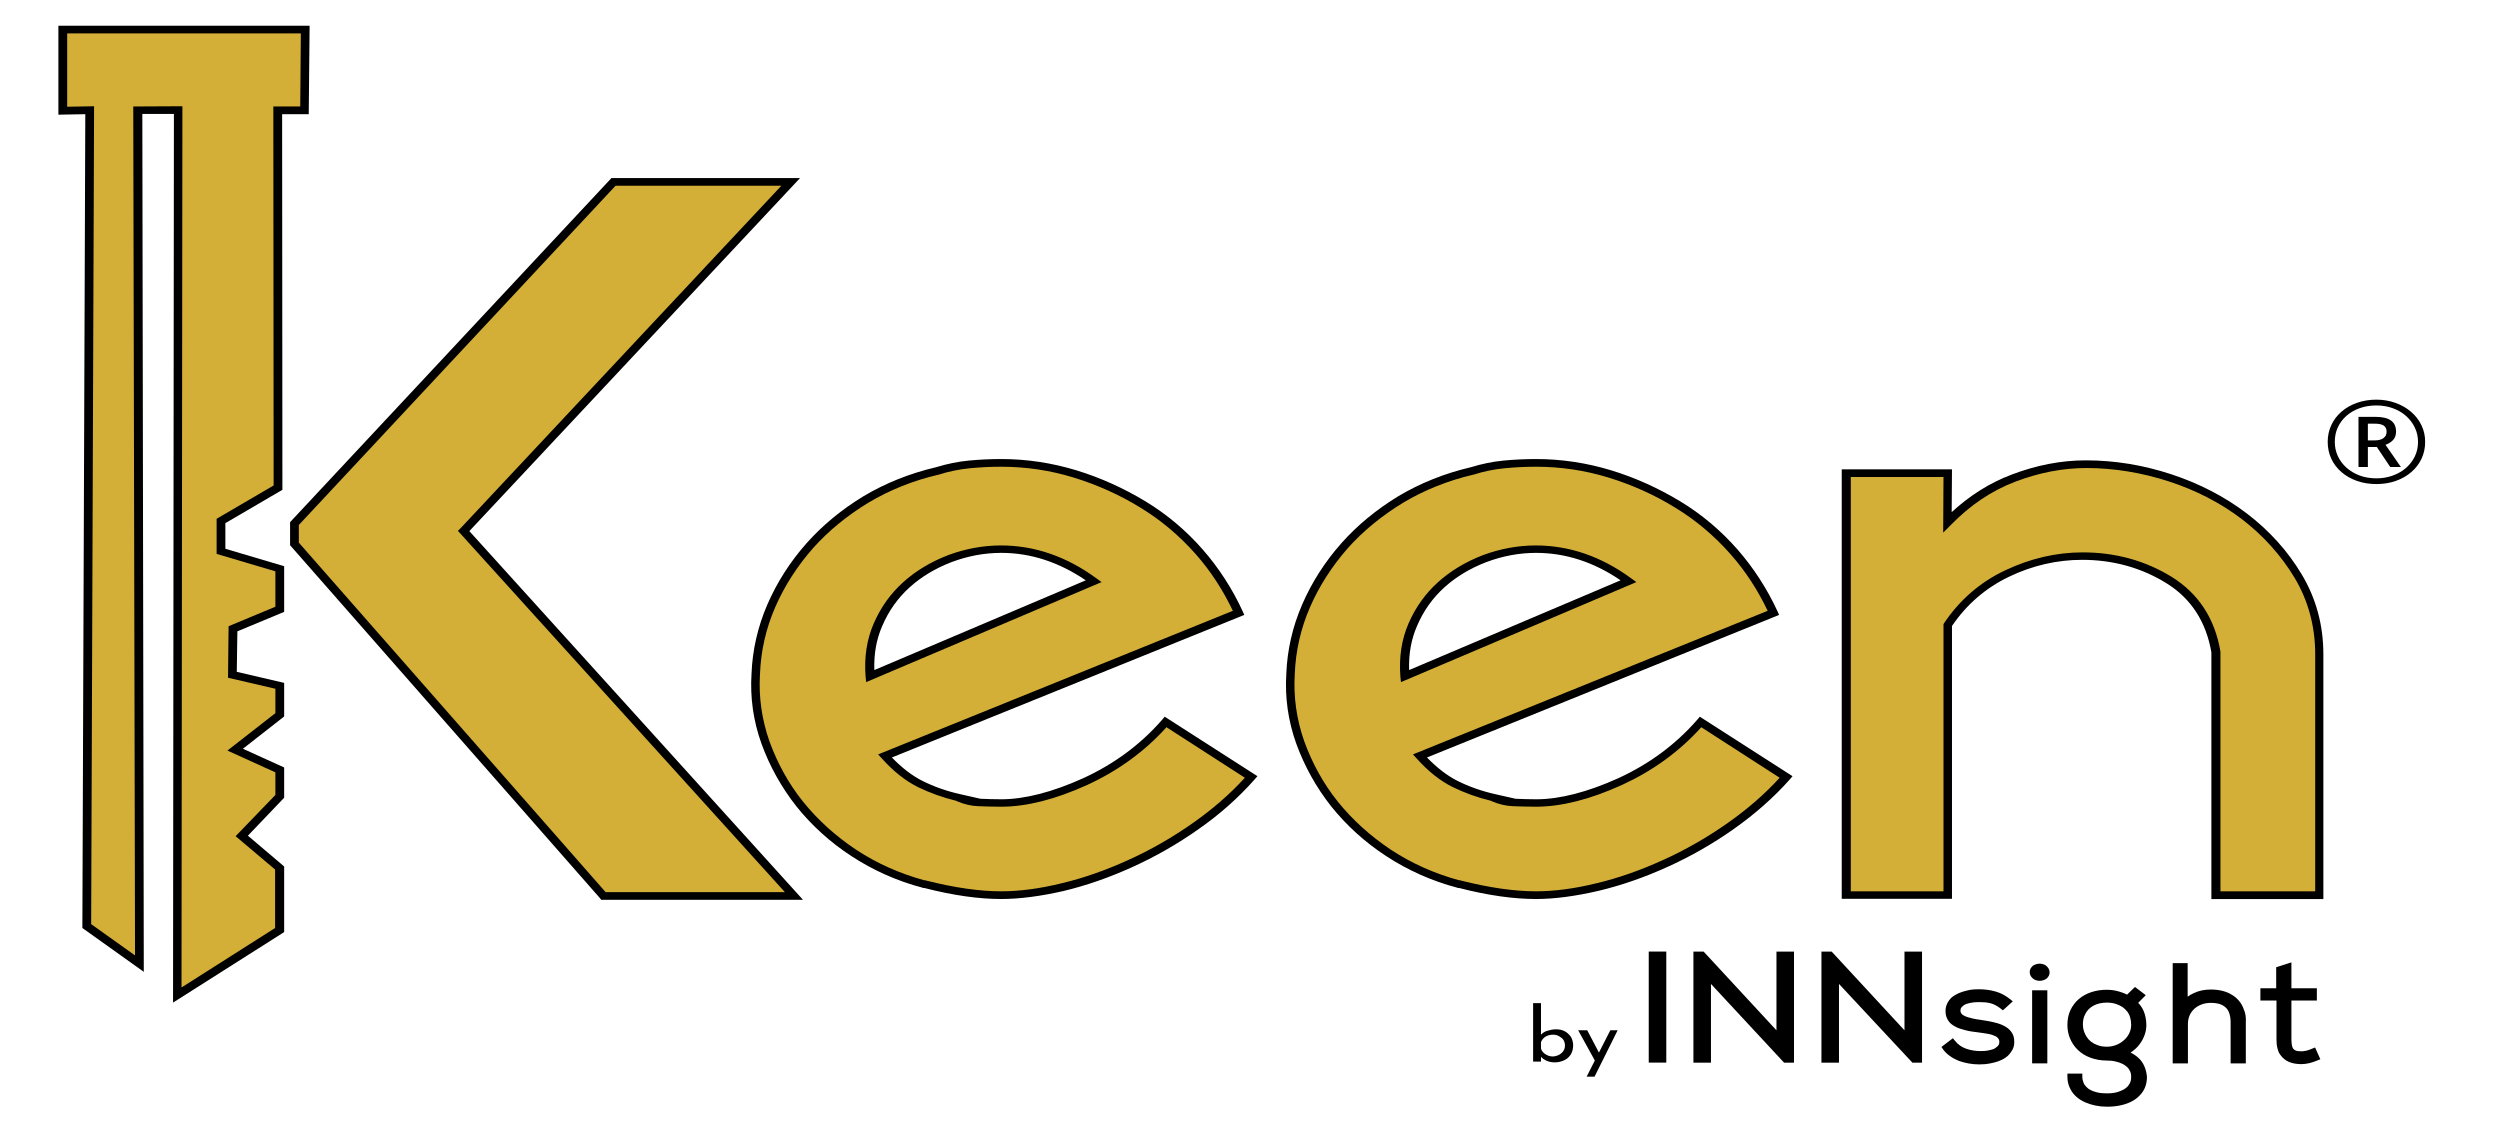 <svg width="101" height="46" viewBox="0 0 101 46" fill="none" xmlns="http://www.w3.org/2000/svg">
<rect width="101" height="46" fill="white"/>
<path d="M2.539 1.195H12.333L12.31 4.458H11.223L11.235 19.695L8.931 21.042V22.275L11.305 22.979V24.616L9.403 25.393L9.391 27.268L11.305 27.713V28.884L9.498 30.292L11.305 31.111V32.178L9.77 33.773L11.305 35.068V37.574L7.17 40.205L7.194 4.448L5.564 4.458L5.634 38.931L3.508 37.419L3.626 4.458L2.539 4.469V1.195Z" fill="#D4AF37"/>
<path d="M6.991 40.505L7.026 4.602H5.75L5.809 39.262L3.328 37.491V37.418L3.446 4.613L2.359 4.633V1.039H12.508L12.473 4.613H11.398L11.409 19.788L9.105 21.135V22.17L11.48 22.875V24.719L9.59 25.506L9.566 27.142L11.48 27.588V28.945L9.814 30.25L11.48 31.006V32.228L10.015 33.762L11.48 35.005V37.656L6.991 40.505ZM7.369 4.292L7.333 39.894L11.114 37.491V35.129L9.519 33.782L11.126 32.115V31.203L9.188 30.323L11.126 28.81V27.826L9.212 27.381L9.235 25.299L11.126 24.511V23.082L8.751 22.378V20.959L11.055 19.612L11.043 4.302H12.13L12.154 1.35H2.714V4.312L3.801 4.292L3.683 37.335L5.455 38.599L5.384 4.302L7.369 4.292Z" fill="black"/>
<path d="M66.609 38.443V42.929H66.786H67.318V38.443H66.609Z" fill="black"/>
<path d="M71.769 38.445V41.625L68.827 38.445H68.745H68.414V42.931H69.123V39.751L72.076 42.931H72.478V38.445H71.769Z" fill="black"/>
<path d="M76.941 38.445V41.625L74 38.445H73.917H73.586V42.931H74.295V39.751L77.26 42.931H77.65V38.445H76.941Z" fill="black"/>
<path d="M81.376 42.121C81.376 42.111 81.376 42.09 81.376 42.08C81.376 41.997 81.364 41.914 81.34 41.842C81.293 41.717 81.21 41.614 81.104 41.531C80.951 41.417 80.75 41.344 80.56 41.303C80.36 41.251 80.171 41.23 79.993 41.199C79.899 41.189 79.793 41.168 79.698 41.148C79.556 41.117 79.415 41.075 79.332 41.023C79.285 41.003 79.261 40.971 79.238 40.941C79.214 40.909 79.202 40.878 79.202 40.837V40.827C79.202 40.775 79.214 40.733 79.249 40.692C79.273 40.661 79.308 40.64 79.343 40.609C79.403 40.568 79.498 40.536 79.603 40.516C79.71 40.495 79.816 40.485 79.935 40.485C79.946 40.485 79.946 40.485 79.958 40.485C80.123 40.485 80.265 40.495 80.395 40.526C80.525 40.557 80.656 40.619 80.797 40.723L80.915 40.816L81.021 40.723L81.317 40.454L81.199 40.36C81.033 40.226 80.844 40.122 80.632 40.06C80.419 39.998 80.195 39.967 79.958 39.967C79.946 39.967 79.946 39.967 79.935 39.967C79.769 39.967 79.615 39.977 79.462 40.019C79.238 40.07 79.025 40.153 78.859 40.288C78.776 40.36 78.718 40.443 78.67 40.536C78.623 40.63 78.599 40.733 78.599 40.847V40.858C78.599 41.013 78.646 41.148 78.73 41.262C78.788 41.344 78.871 41.407 78.966 41.459C79.095 41.541 79.261 41.583 79.415 41.624C79.568 41.666 79.746 41.686 79.911 41.707C80.029 41.728 80.159 41.738 80.265 41.759C80.348 41.769 80.419 41.79 80.49 41.811C80.584 41.842 80.668 41.883 80.703 41.924C80.726 41.945 80.738 41.966 80.75 41.987C80.762 42.008 80.773 42.039 80.773 42.08V42.09C80.773 42.173 80.75 42.225 80.703 42.266C80.668 42.297 80.632 42.329 80.584 42.36C80.502 42.401 80.407 42.422 80.3 42.443C80.195 42.463 80.088 42.463 79.993 42.463C79.816 42.463 79.615 42.432 79.438 42.37C79.261 42.308 79.107 42.204 79.001 42.069L78.895 41.945L78.434 42.297L78.505 42.401C78.658 42.608 78.883 42.753 79.13 42.857C79.391 42.95 79.674 43.002 79.958 43.002C80.1 43.002 80.253 42.992 80.407 42.961C80.632 42.919 80.868 42.847 81.045 42.712C81.139 42.65 81.21 42.556 81.27 42.463C81.34 42.36 81.376 42.245 81.376 42.121Z" fill="black"/>
<path d="M82.098 40.142V42.96H82.712V40.008H82.098V40.142Z" fill="black"/>
<path d="M82.768 39.139C82.733 39.077 82.674 39.014 82.615 38.983C82.555 38.952 82.473 38.932 82.402 38.932C82.307 38.932 82.213 38.963 82.13 39.014C82.095 39.046 82.06 39.087 82.036 39.128C82.012 39.17 82 39.222 82 39.273C82 39.325 82.012 39.377 82.036 39.419C82.071 39.481 82.13 39.543 82.19 39.574C82.248 39.605 82.331 39.626 82.402 39.626C82.497 39.626 82.591 39.594 82.674 39.543C82.71 39.512 82.745 39.47 82.768 39.429C82.792 39.387 82.804 39.336 82.804 39.284C82.804 39.232 82.792 39.191 82.768 39.139Z" fill="black"/>
<path d="M86.477 42.825C86.371 42.701 86.241 42.608 86.076 42.525C86.229 42.421 86.371 42.297 86.465 42.152C86.619 41.935 86.713 41.675 86.713 41.416C86.713 41.188 86.666 40.992 86.595 40.826C86.536 40.702 86.465 40.598 86.382 40.515L86.689 40.205L86.253 39.873L86.146 39.977L85.933 40.184C85.839 40.132 85.721 40.091 85.614 40.059C85.449 40.008 85.284 39.987 85.107 39.987C84.681 39.987 84.279 40.111 83.984 40.36C83.842 40.484 83.724 40.64 83.642 40.816C83.559 40.992 83.523 41.199 83.523 41.416C83.523 41.8 83.677 42.162 83.949 42.421C84.091 42.556 84.256 42.659 84.456 42.732C84.657 42.804 84.87 42.846 85.107 42.846C85.237 42.846 85.366 42.856 85.484 42.888C85.661 42.929 85.816 43.001 85.921 43.095C85.981 43.146 86.016 43.198 86.052 43.271C86.087 43.343 86.099 43.416 86.099 43.509C86.099 43.633 86.076 43.727 86.016 43.809C85.981 43.871 85.933 43.923 85.874 43.965C85.792 44.027 85.673 44.079 85.544 44.12C85.414 44.161 85.26 44.172 85.107 44.172C84.964 44.172 84.835 44.161 84.716 44.13C84.54 44.089 84.386 44.016 84.291 43.913C84.244 43.861 84.196 43.809 84.173 43.737C84.149 43.675 84.126 43.592 84.126 43.509V43.374H83.523V43.509C83.523 43.695 83.571 43.871 83.654 44.016C83.772 44.245 83.984 44.421 84.244 44.535C84.504 44.648 84.799 44.711 85.13 44.711C85.343 44.711 85.544 44.69 85.745 44.638C86.028 44.566 86.276 44.441 86.453 44.245C86.548 44.151 86.619 44.037 86.666 43.913C86.713 43.789 86.737 43.654 86.737 43.509C86.713 43.24 86.631 43.011 86.477 42.825ZM84.575 40.629C84.728 40.546 84.917 40.505 85.119 40.505C85.26 40.505 85.39 40.526 85.508 40.567C85.685 40.629 85.827 40.722 85.933 40.857C86.04 40.992 86.099 41.178 86.099 41.406C86.099 41.644 85.993 41.862 85.804 42.028C85.614 42.193 85.378 42.287 85.119 42.287C84.964 42.287 84.835 42.266 84.716 42.214C84.54 42.152 84.397 42.038 84.303 41.893C84.209 41.748 84.149 41.582 84.149 41.396C84.149 41.24 84.173 41.106 84.232 40.992C84.303 40.836 84.421 40.712 84.575 40.629Z" fill="black"/>
<path d="M90.648 40.775C90.566 40.536 90.401 40.329 90.176 40.195C89.951 40.05 89.656 39.977 89.314 39.977C89.078 39.977 88.841 40.019 88.629 40.122C88.533 40.163 88.451 40.215 88.381 40.267V38.91H87.777V42.96H88.392V41.365C88.392 41.117 88.486 40.909 88.652 40.754C88.817 40.609 89.041 40.516 89.314 40.516C89.467 40.516 89.597 40.536 89.691 40.568C89.774 40.599 89.834 40.63 89.881 40.671C89.963 40.733 90.022 40.816 90.058 40.92C90.094 41.023 90.117 41.148 90.117 41.293V42.96H90.731V41.293C90.743 41.106 90.719 40.93 90.648 40.775Z" fill="black"/>
<path d="M93.529 42.318L93.376 42.38C93.234 42.442 93.093 42.473 92.974 42.473C92.868 42.473 92.796 42.463 92.749 42.442C92.714 42.432 92.691 42.411 92.667 42.39C92.632 42.359 92.608 42.308 92.596 42.245C92.584 42.183 92.573 42.09 92.573 41.997V40.422H93.601V39.925H92.573V38.879L91.958 39.076V39.925H91.32V40.422H91.97V41.997C91.97 42.132 91.981 42.266 92.017 42.38C92.041 42.473 92.076 42.556 92.136 42.629C92.218 42.742 92.324 42.836 92.466 42.898C92.608 42.96 92.785 42.991 92.974 42.991C93.198 42.991 93.411 42.929 93.612 42.846L93.742 42.794L93.529 42.318Z" fill="black"/>
<path d="M63.202 41.656C63.308 41.708 63.39 41.791 63.462 41.884C63.52 41.988 63.556 42.102 63.556 42.237C63.556 42.371 63.52 42.495 63.462 42.599C63.39 42.703 63.308 42.785 63.19 42.837C63.071 42.889 62.953 42.92 62.812 42.92C62.693 42.92 62.587 42.899 62.492 42.858C62.398 42.816 62.315 42.765 62.256 42.693V42.889H61.938V40.527H62.256V41.801C62.315 41.739 62.398 41.677 62.505 41.646C62.611 41.615 62.729 41.584 62.859 41.584C62.989 41.584 63.095 41.604 63.202 41.656ZM63.083 42.547C63.178 42.464 63.225 42.361 63.225 42.237C63.225 42.154 63.202 42.081 63.166 42.019C63.131 41.957 63.059 41.905 62.989 41.864C62.918 41.822 62.835 41.801 62.74 41.801C62.623 41.801 62.517 41.833 62.433 41.884C62.351 41.936 62.292 42.009 62.256 42.102V42.361C62.28 42.454 62.339 42.527 62.433 42.589C62.528 42.651 62.623 42.682 62.74 42.682C62.871 42.672 62.989 42.63 63.083 42.547Z" fill="black"/>
<path d="M65.353 41.623L64.419 43.498H64.1L64.431 42.845L63.758 41.623H64.124L64.597 42.524L65.057 41.623H65.353Z" fill="black"/>
<path d="M37.323 35.719C36.306 35.45 35.373 35.035 34.511 34.466C33.648 33.896 32.916 33.243 32.325 32.487C31.734 31.731 31.262 30.902 30.943 30.001C30.624 29.1 30.494 28.178 30.553 27.235C30.588 26.293 30.789 25.381 31.179 24.49C31.569 23.599 32.077 22.791 32.727 22.067C33.377 21.341 34.133 20.709 35.007 20.192C35.881 19.674 36.838 19.28 37.89 19.042C38.315 18.907 38.752 18.824 39.178 18.783C39.603 18.741 40.04 18.721 40.465 18.721C41.481 18.721 42.474 18.866 43.443 19.166C44.411 19.466 45.321 19.87 46.184 20.399C47.046 20.927 47.802 21.559 48.464 22.315C49.125 23.071 49.657 23.89 50.059 24.78L35.775 30.56C36.236 31.068 36.708 31.451 37.205 31.689C37.701 31.928 38.232 32.125 38.811 32.259H38.764C39.012 32.363 39.272 32.425 39.544 32.446C39.816 32.456 40.123 32.466 40.465 32.466C41.446 32.466 42.58 32.176 43.856 31.596C45.132 31.016 46.219 30.219 47.105 29.193L50.555 31.42C49.905 32.145 49.161 32.808 48.322 33.399C47.483 33.989 46.597 34.497 45.675 34.911C44.754 35.325 43.844 35.646 42.934 35.864C42.025 36.081 41.21 36.185 40.465 36.185C39.579 36.185 38.551 36.04 37.382 35.74L37.323 35.719ZM44.187 23.475C43.017 22.616 41.777 22.18 40.453 22.18C39.745 22.18 39.059 22.305 38.386 22.564C37.712 22.823 37.122 23.175 36.637 23.61C36.153 24.045 35.763 24.594 35.48 25.226C35.196 25.858 35.102 26.552 35.16 27.308L44.187 23.475Z" fill="#D4AF37"/>
<path d="M40.451 36.32C39.553 36.32 38.502 36.175 37.344 35.875H37.297L37.273 35.864C36.245 35.595 35.276 35.16 34.402 34.59C33.528 34.02 32.783 33.337 32.169 32.57C31.567 31.804 31.094 30.954 30.763 30.043C30.432 29.121 30.302 28.178 30.361 27.225C30.397 26.272 30.61 25.33 30.999 24.428C31.389 23.527 31.921 22.699 32.571 21.963C33.221 21.228 34 20.586 34.886 20.047C35.773 19.519 36.753 19.125 37.816 18.876C38.254 18.742 38.703 18.648 39.14 18.607C39.565 18.566 40.014 18.545 40.451 18.545C41.479 18.545 42.495 18.7 43.487 19.001C44.468 19.301 45.401 19.726 46.276 20.254C47.15 20.782 47.93 21.445 48.591 22.201C49.253 22.958 49.797 23.807 50.21 24.708L50.269 24.843L36.032 30.602C36.434 31.017 36.848 31.338 37.261 31.545C37.734 31.783 38.265 31.97 38.833 32.094L39.612 32.27C39.872 32.28 40.156 32.291 40.451 32.291C41.396 32.291 42.519 32.001 43.759 31.441C45 30.872 46.075 30.084 46.949 29.079L47.055 28.955L50.801 31.358L50.683 31.493C50.033 32.228 49.277 32.902 48.414 33.503C47.563 34.103 46.654 34.621 45.732 35.036C44.799 35.46 43.865 35.782 42.956 35.999C42.046 36.206 41.195 36.32 40.451 36.32ZM37.344 35.564H37.391L37.415 35.574C38.561 35.864 39.577 36.009 40.451 36.009C41.172 36.009 41.987 35.906 42.873 35.688C43.759 35.481 44.669 35.16 45.579 34.746C46.477 34.342 47.363 33.834 48.201 33.244C48.981 32.695 49.69 32.084 50.293 31.421L47.126 29.38C46.24 30.364 45.165 31.141 43.925 31.711C42.625 32.301 41.467 32.591 40.451 32.591C40.12 32.591 39.801 32.581 39.518 32.57C39.222 32.56 38.939 32.487 38.667 32.373L38.632 32.353C38.076 32.218 37.568 32.032 37.096 31.804C36.588 31.555 36.092 31.162 35.619 30.633L35.477 30.478L49.808 24.677C49.418 23.859 48.922 23.082 48.308 22.388C47.658 21.652 46.902 21.01 46.063 20.503C45.224 19.985 44.314 19.581 43.369 19.291C42.424 19.001 41.444 18.856 40.451 18.856C40.026 18.856 39.6 18.876 39.175 18.918C38.762 18.959 38.336 19.042 37.923 19.177H37.911C36.895 19.415 35.938 19.798 35.087 20.306C34.237 20.824 33.48 21.435 32.843 22.15C32.216 22.864 31.697 23.662 31.318 24.532C30.94 25.402 30.739 26.303 30.704 27.225C30.645 28.147 30.775 29.059 31.082 29.939C31.401 30.82 31.85 31.648 32.441 32.384C33.032 33.119 33.752 33.772 34.591 34.331C35.442 34.891 36.363 35.295 37.344 35.564ZM34.993 27.557L34.969 27.329C34.91 26.552 35.016 25.837 35.3 25.185C35.584 24.532 35.985 23.973 36.493 23.517C37.001 23.061 37.604 22.699 38.301 22.429C38.998 22.17 39.719 22.036 40.439 22.036C41.798 22.036 43.086 22.481 44.291 23.362L44.504 23.517L34.993 27.557ZM40.451 22.336C39.778 22.336 39.104 22.46 38.443 22.709C37.793 22.958 37.226 23.299 36.753 23.724C36.281 24.149 35.902 24.677 35.643 25.288C35.406 25.827 35.3 26.428 35.324 27.07L43.865 23.445C42.779 22.709 41.644 22.336 40.451 22.336Z" fill="black"/>
<path d="M58.928 35.719C57.912 35.45 56.979 35.035 56.116 34.466C55.254 33.896 54.521 33.243 53.931 32.487C53.34 31.731 52.867 30.902 52.548 30.001C52.229 29.1 52.099 28.178 52.158 27.235C52.194 26.293 52.395 25.381 52.785 24.49C53.174 23.599 53.682 22.792 54.332 22.067C54.982 21.341 55.738 20.71 56.613 20.192C57.487 19.674 58.444 19.28 59.495 19.042C59.921 18.907 60.358 18.824 60.783 18.783C61.208 18.741 61.646 18.721 62.071 18.721C63.087 18.721 64.079 18.866 65.048 19.166C66.017 19.466 66.927 19.87 67.789 20.399C68.651 20.927 69.407 21.559 70.069 22.315C70.731 23.071 71.263 23.89 71.664 24.78L57.38 30.561C57.841 31.068 58.313 31.451 58.81 31.689C59.306 31.928 59.838 32.125 60.416 32.259H60.369C60.617 32.363 60.877 32.425 61.149 32.446C61.421 32.456 61.728 32.466 62.071 32.466C63.051 32.466 64.186 32.176 65.461 31.596C66.738 31.016 67.824 30.219 68.71 29.193L72.161 31.42C71.51 32.145 70.766 32.808 69.927 33.399C69.077 33.989 68.202 34.497 67.281 34.911C66.359 35.325 65.45 35.647 64.54 35.864C63.63 36.081 62.815 36.185 62.071 36.185C61.185 36.185 60.157 36.04 58.987 35.74L58.928 35.719ZM65.792 23.475C64.623 22.616 63.382 22.18 62.059 22.18C61.35 22.18 60.665 22.305 59.991 22.564C59.318 22.823 58.727 23.175 58.243 23.61C57.759 24.045 57.368 24.594 57.085 25.226C56.801 25.858 56.707 26.552 56.766 27.308L65.792 23.475Z" fill="#D4AF37"/>
<path d="M62.057 36.32C61.159 36.32 60.107 36.175 58.95 35.875H58.902L58.878 35.864C57.851 35.595 56.882 35.16 56.008 34.59C55.133 34.02 54.389 33.337 53.775 32.57C53.172 31.804 52.7 30.954 52.369 30.043C52.038 29.121 51.908 28.178 51.967 27.225C52.002 26.272 52.215 25.33 52.605 24.428C52.995 23.527 53.527 22.699 54.177 21.963C54.826 21.228 55.606 20.586 56.492 20.047C57.378 19.519 58.359 19.125 59.422 18.876C59.859 18.742 60.308 18.648 60.745 18.607C61.171 18.566 61.62 18.545 62.057 18.545C63.084 18.545 64.101 18.7 65.093 19.001C66.073 19.301 67.007 19.726 67.881 20.254C68.755 20.782 69.535 21.445 70.197 22.201C70.858 22.958 71.402 23.807 71.816 24.708L71.875 24.843L57.65 30.602C58.052 31.017 58.465 31.338 58.878 31.545C59.351 31.783 59.883 31.97 60.45 32.094L61.23 32.27C61.489 32.28 61.761 32.291 62.069 32.291C63.014 32.291 64.136 32.001 65.377 31.441C66.617 30.872 67.692 30.084 68.567 29.079L68.673 28.955L72.418 31.358L72.312 31.483C71.662 32.218 70.894 32.891 70.044 33.492C69.193 34.093 68.283 34.611 67.362 35.025C66.428 35.45 65.495 35.771 64.585 35.989C63.651 36.206 62.801 36.32 62.057 36.32ZM58.95 35.564H58.997L59.02 35.574C60.167 35.864 61.182 36.009 62.057 36.009C62.777 36.009 63.593 35.906 64.479 35.688C65.365 35.481 66.274 35.16 67.184 34.746C68.082 34.342 68.968 33.834 69.807 33.244C70.587 32.695 71.296 32.084 71.898 31.421L68.732 29.38C67.846 30.364 66.771 31.141 65.53 31.711C64.23 32.301 63.072 32.591 62.057 32.591C61.726 32.591 61.407 32.581 61.123 32.57C60.828 32.56 60.544 32.487 60.273 32.373L60.237 32.353C59.682 32.218 59.174 32.032 58.702 31.804C58.193 31.555 57.697 31.162 57.225 30.633L57.083 30.478L71.414 24.677C71.024 23.859 70.528 23.082 69.913 22.388C69.264 21.652 68.507 21.01 67.669 20.503C66.83 19.985 65.92 19.581 64.975 19.291C64.03 19.001 63.049 18.856 62.057 18.856C61.632 18.856 61.206 18.876 60.781 18.918C60.367 18.959 59.942 19.042 59.529 19.177H59.517C58.501 19.415 57.544 19.798 56.693 20.306C55.842 20.824 55.086 21.435 54.448 22.15C53.822 22.864 53.302 23.662 52.924 24.532C52.546 25.402 52.345 26.303 52.309 27.225C52.251 28.147 52.381 29.059 52.688 29.939C53.007 30.82 53.456 31.648 54.046 32.384C54.637 33.119 55.358 33.772 56.196 34.331C57.047 34.891 57.969 35.295 58.95 35.564ZM56.599 27.557L56.575 27.329C56.516 26.552 56.622 25.837 56.906 25.185C57.189 24.532 57.591 23.973 58.099 23.517C58.607 23.061 59.209 22.699 59.907 22.429C60.603 22.17 61.325 22.036 62.045 22.036C63.403 22.036 64.692 22.481 65.897 23.362L66.109 23.517L56.599 27.557ZM62.057 22.336C61.383 22.336 60.71 22.46 60.048 22.709C59.398 22.958 58.831 23.299 58.359 23.724C57.886 24.149 57.508 24.677 57.248 25.288C57.012 25.827 56.906 26.428 56.929 27.07L65.471 23.445C64.396 22.709 63.25 22.336 62.057 22.336Z" fill="black"/>
<path d="M89.515 26.345C89.303 25.051 88.665 24.087 87.625 23.435C86.585 22.792 85.416 22.461 84.128 22.461C83.088 22.461 82.072 22.699 81.092 23.165C80.111 23.642 79.308 24.326 78.693 25.247V36.155H74.594V19.115H78.693L78.682 21.094C79.473 20.286 80.371 19.695 81.352 19.312C82.332 18.929 83.313 18.742 84.293 18.742C85.428 18.742 86.55 18.929 87.673 19.291C88.794 19.654 89.799 20.172 90.685 20.845C91.572 21.518 92.304 22.326 92.871 23.269C93.438 24.212 93.722 25.258 93.722 26.418V36.155H89.527L89.515 26.345Z" fill="#D4AF37"/>
<path d="M93.888 36.321H89.34V26.356C89.128 25.123 88.524 24.181 87.52 23.559C86.516 22.938 85.37 22.617 84.117 22.617C83.113 22.617 82.109 22.845 81.164 23.3C80.231 23.746 79.45 24.419 78.86 25.289V36.311H74.406V18.96H78.86L78.848 20.69C79.581 20.017 80.384 19.509 81.259 19.178C82.263 18.794 83.267 18.598 84.271 18.598C85.417 18.598 86.575 18.784 87.709 19.157C88.844 19.53 89.871 20.058 90.769 20.742C91.667 21.426 92.423 22.254 92.99 23.207C93.569 24.171 93.864 25.258 93.864 26.429V36.321H93.888ZM89.694 36.01H93.534V26.429C93.534 25.3 93.25 24.264 92.707 23.352C92.152 22.43 91.431 21.633 90.568 20.97C89.694 20.307 88.702 19.799 87.615 19.447C86.528 19.095 85.406 18.908 84.295 18.908C83.338 18.908 82.381 19.095 81.424 19.457C80.467 19.82 79.593 20.41 78.825 21.198L78.505 21.519L78.517 19.271H74.772V36.01H78.517V25.217L78.541 25.175C79.167 24.243 79.995 23.518 81.011 23.041C82.015 22.565 83.066 22.316 84.141 22.316C85.464 22.316 86.67 22.648 87.745 23.311C88.82 23.984 89.481 24.989 89.706 26.325V26.346V36.01H89.694Z" fill="black"/>
<path d="M31.944 7.348L18.723 21.446L32.074 36.196H24.383L11.895 21.974V21.145L24.784 7.348H31.944Z" fill="#D4AF37"/>
<path d="M32.441 36.353H24.29L24.242 36.29L11.719 22.027V21.095L24.703 7.193H32.323L18.961 21.457L32.441 36.353ZM24.467 36.042H31.709L18.5 21.447L18.595 21.353L31.567 7.504H24.868L12.073 21.209V21.923L24.467 36.042Z" fill="black"/>
<path d="M95.283 18.866V16.841H95.966C96.251 16.841 96.461 16.891 96.597 16.99C96.733 17.089 96.801 17.238 96.801 17.437C96.801 17.584 96.757 17.7 96.671 17.787C96.585 17.871 96.486 17.933 96.374 17.97L96.995 18.866H96.565L96.024 18.059H95.662V18.866H95.283ZM95.662 17.791H95.953C96.098 17.791 96.211 17.76 96.294 17.698C96.377 17.636 96.419 17.552 96.419 17.446C96.419 17.33 96.38 17.246 96.303 17.195C96.227 17.143 96.108 17.117 95.948 17.117H95.662V17.791ZM96.008 19.556C95.724 19.556 95.461 19.514 95.22 19.429C94.982 19.344 94.773 19.226 94.595 19.073C94.418 18.92 94.281 18.74 94.184 18.533C94.088 18.324 94.039 18.097 94.039 17.852C94.039 17.606 94.089 17.379 94.186 17.172C94.284 16.963 94.421 16.782 94.597 16.63C94.775 16.477 94.984 16.358 95.222 16.274C95.464 16.189 95.726 16.146 96.008 16.146C96.282 16.146 96.538 16.19 96.775 16.276C97.014 16.36 97.223 16.48 97.403 16.634C97.583 16.787 97.724 16.967 97.824 17.174C97.926 17.381 97.976 17.607 97.976 17.852C97.976 18.097 97.927 18.324 97.83 18.533C97.731 18.74 97.594 18.92 97.416 19.073C97.239 19.226 97.031 19.344 96.791 19.429C96.551 19.514 96.29 19.556 96.008 19.556ZM96.008 19.325C96.24 19.325 96.458 19.288 96.659 19.216C96.864 19.143 97.043 19.041 97.196 18.91C97.35 18.776 97.47 18.621 97.558 18.442C97.645 18.262 97.688 18.066 97.688 17.852C97.688 17.65 97.647 17.46 97.563 17.283C97.481 17.106 97.364 16.95 97.215 16.814C97.064 16.677 96.887 16.572 96.68 16.496C96.476 16.419 96.252 16.38 96.008 16.38C95.764 16.38 95.538 16.416 95.333 16.489C95.129 16.562 94.95 16.665 94.798 16.798C94.649 16.929 94.531 17.085 94.448 17.265C94.365 17.443 94.326 17.639 94.326 17.852C94.326 18.055 94.365 18.246 94.448 18.424C94.529 18.601 94.646 18.758 94.796 18.894C94.948 19.028 95.126 19.134 95.33 19.211C95.536 19.287 95.762 19.325 96.008 19.325Z" fill="black"/>
</svg>
